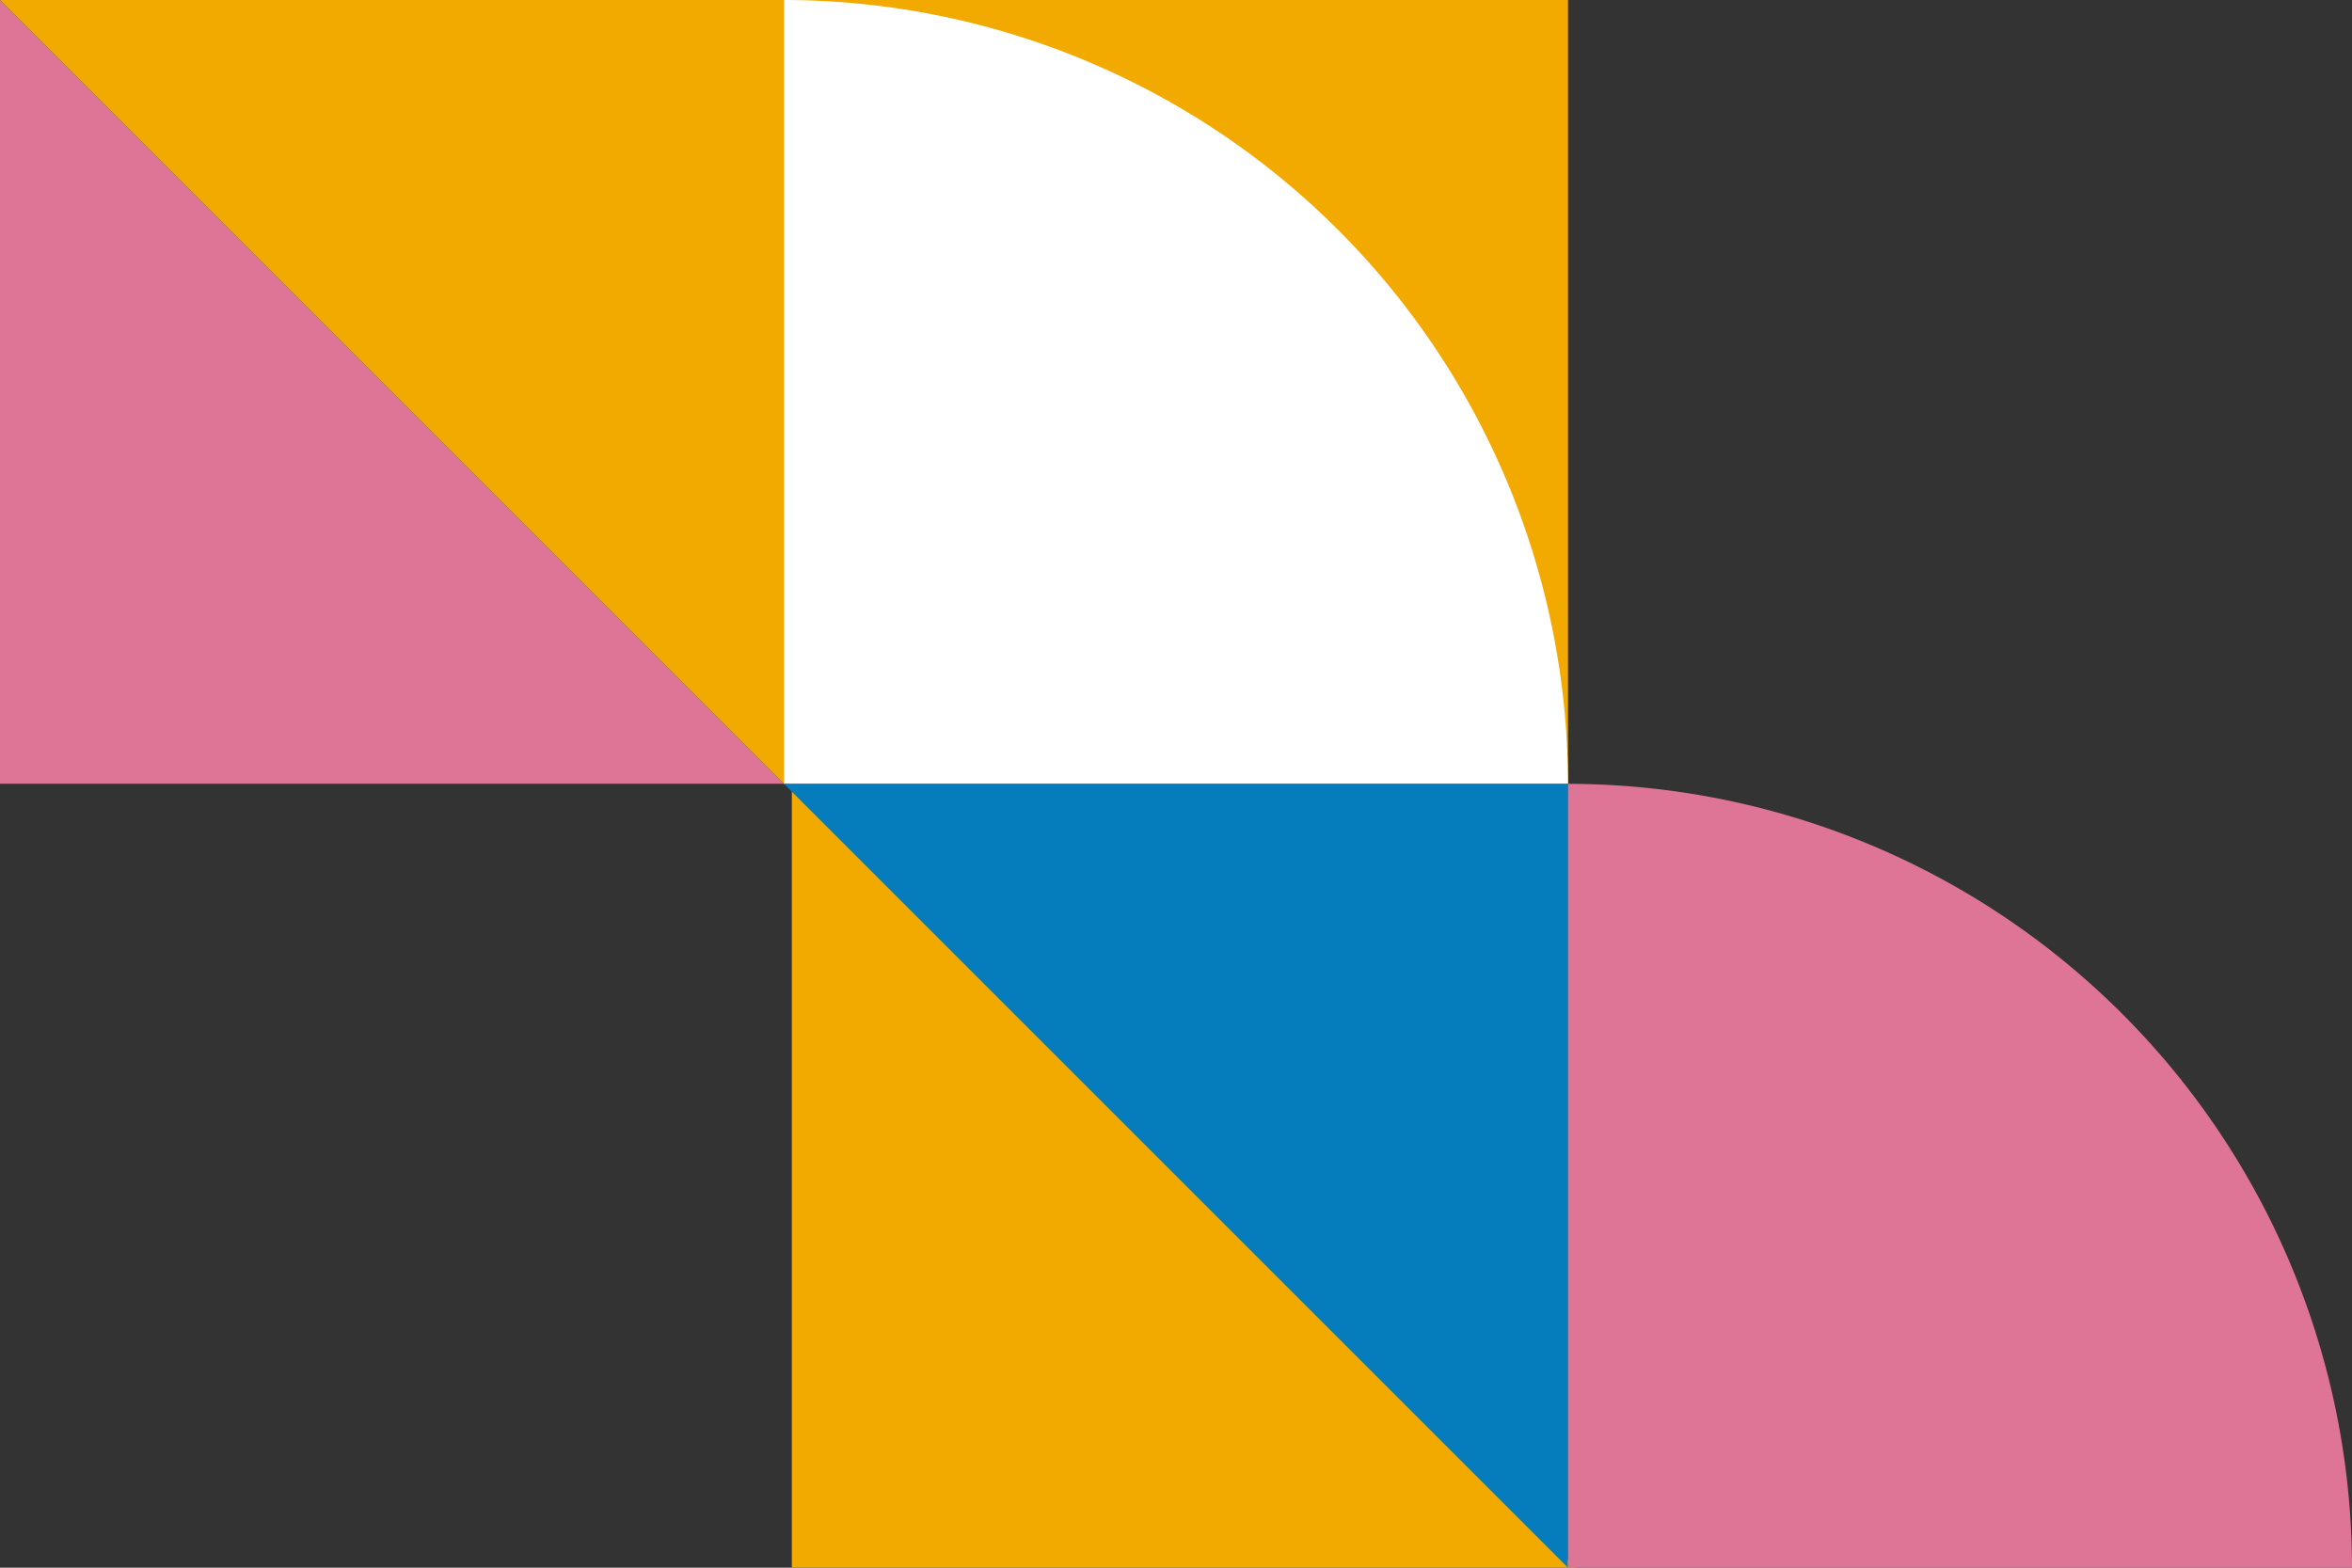 <svg xmlns="http://www.w3.org/2000/svg" width="270" height="180" viewBox="0 0 270 180">
 <rect x="0" y="0" width="270" height="180" fill="#333333" stroke="none"/>
 <g id="Group_83" data-name="Group 83" transform="translate(-1754 -1235)">
  <path id="Path_3" data-name="Path 3" d="M1556.48,183.7v90h90Z" transform="translate(197.52 1051.295)" fill="#de7597"></path>
  <path id="Path_35" data-name="Path 35" d="M0,0V90H90Z" transform="translate(1844 1325) rotate(180)" fill="#f2a900"></path>
  <rect id="Rectangle_16" data-name="Rectangle 16" width="90" height="90" transform="translate(1844 1235)" fill="#f2a900"></rect>
  <path id="cutout2" d="M1849.217,274.448a90.111,90.111,0,0,0-90-90v90Z" transform="translate(84.783 1050.552)" fill="#fff"></path>
  <path id="Path_36" data-name="Path 36" d="M1556.48,183.7v90h90Z" transform="translate(288.42 1141.295)" fill="#f2a900"></path>
  <path id="Path_37" data-name="Path 37" d="M0,0V90H90Z" transform="translate(1934 1415) rotate(180)" fill="#057dbc"></path>
  <path id="Path_38" data-name="Path 38" d="M1849.217,274.448a90.111,90.111,0,0,0-90-90v90Z" transform="translate(174.783 1140.552)" fill="#de7597"></path>
 </g>
</svg>